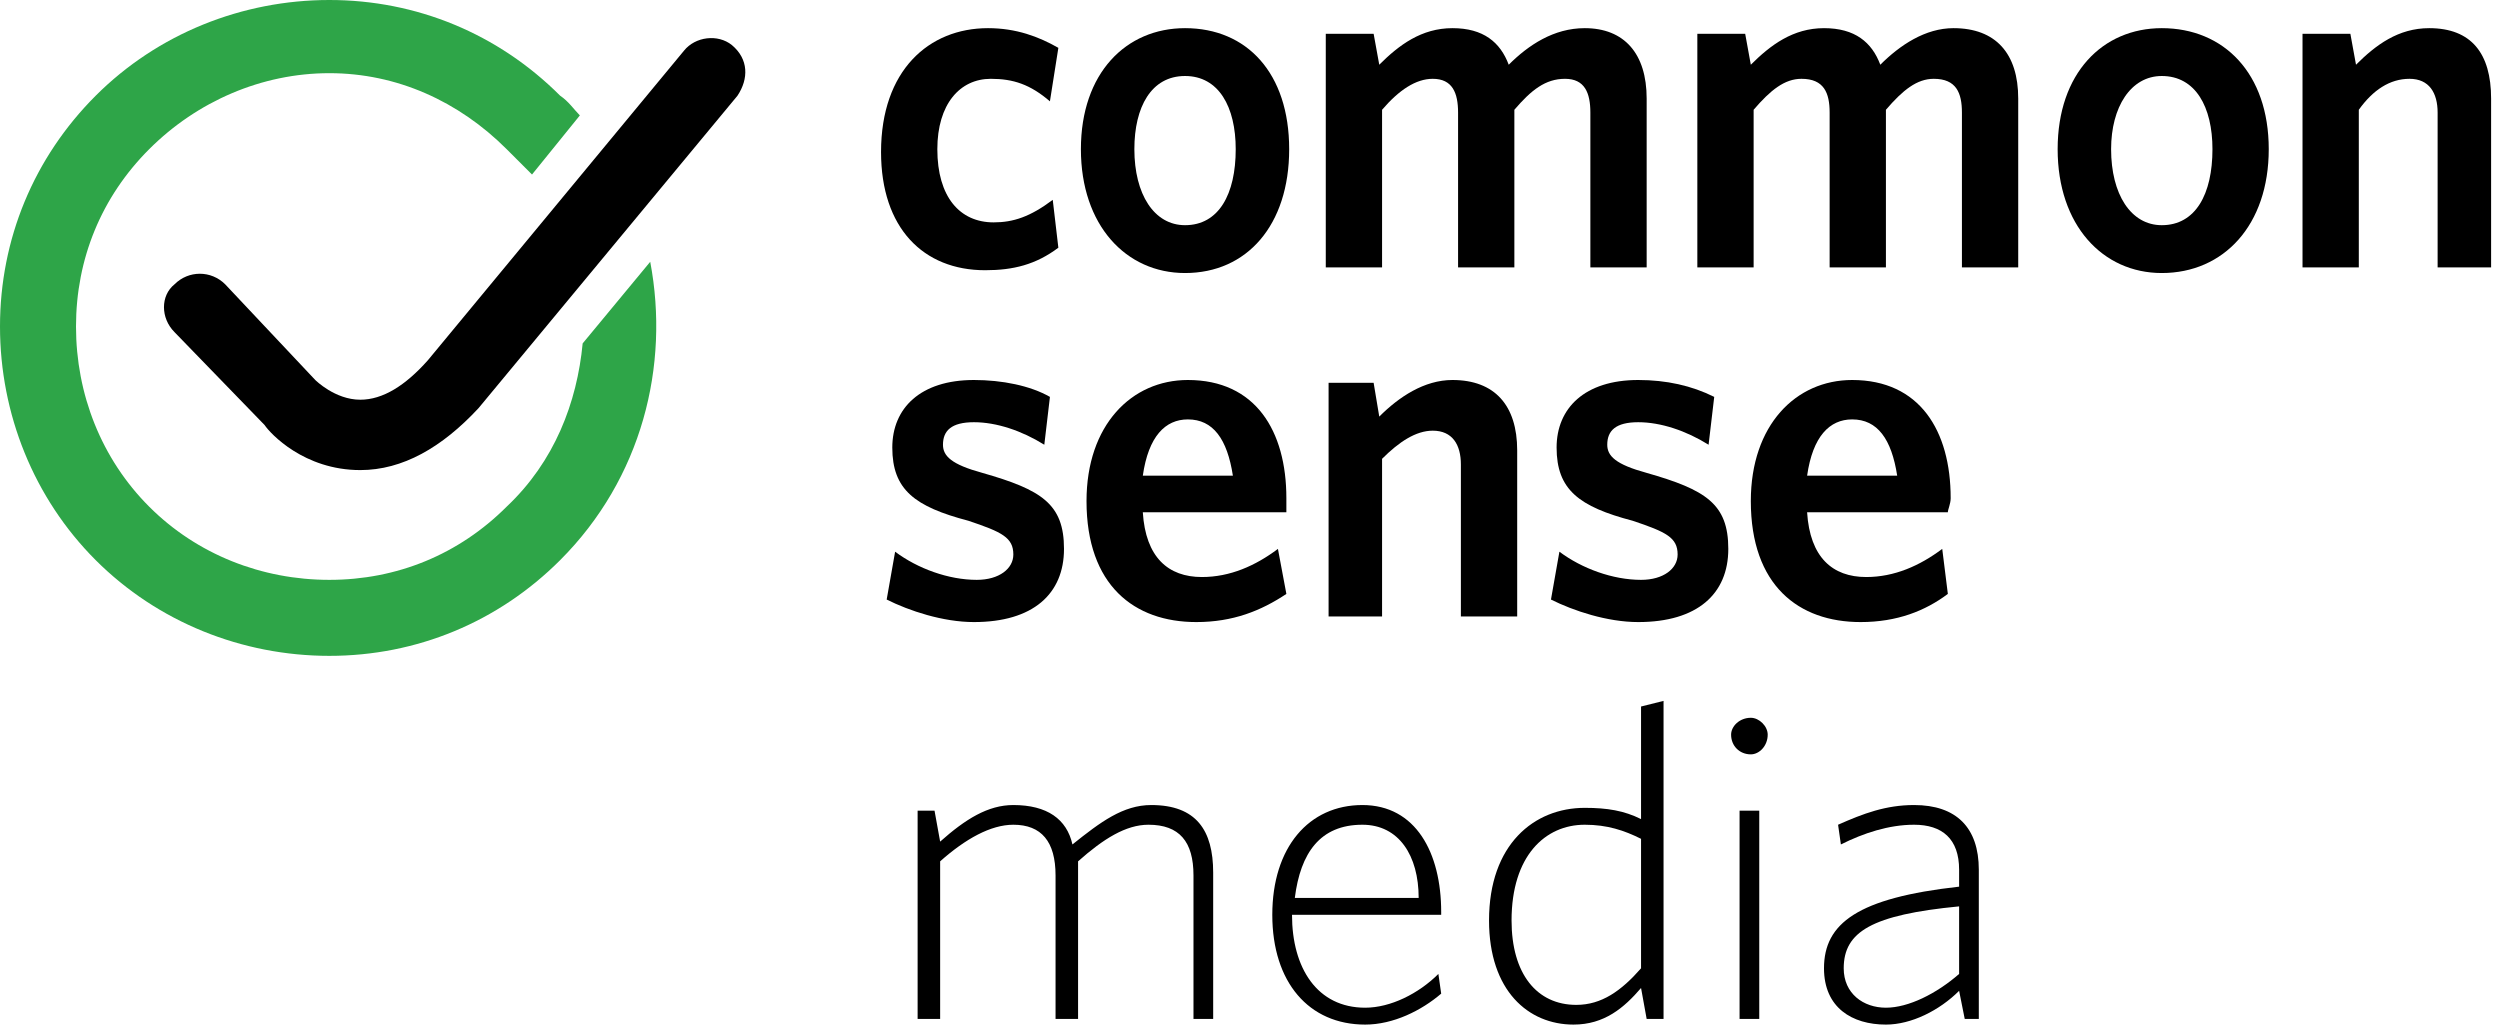 <svg width="122" height="50" viewBox="0 0 122 50" fill="none" xmlns="http://www.w3.org/2000/svg">
<path d="M48.077 13.187C45.055 13.187 42.995 11.126 42.995 7.418C42.995 3.434 45.33 1.374 48.214 1.374C49.588 1.374 50.687 1.786 51.648 2.335L51.236 4.945C50.275 4.121 49.451 3.846 48.352 3.846C46.841 3.846 45.742 5.083 45.742 7.28C45.742 9.615 46.841 10.852 48.489 10.852C49.451 10.852 50.275 10.577 51.374 9.753L51.648 12.088C50.55 12.912 49.451 13.187 48.077 13.187Z" fill="black"/>
<path d="M57.83 13.324C54.945 13.324 52.748 10.989 52.748 7.28C52.748 3.572 54.945 1.374 57.83 1.374C60.852 1.374 62.912 3.572 62.912 7.28C62.912 10.989 60.852 13.324 57.83 13.324ZM57.83 3.709C56.182 3.709 55.357 5.22 55.357 7.28C55.357 9.478 56.319 10.989 57.83 10.989C59.478 10.989 60.303 9.478 60.303 7.28C60.303 5.22 59.478 3.709 57.83 3.709Z" fill="black"/>
<path d="M77.61 13.05V5.495C77.61 4.533 77.335 3.846 76.374 3.846C75.412 3.846 74.725 4.396 73.901 5.357V13.05H71.154V5.495C71.154 4.533 70.879 3.846 69.918 3.846C69.093 3.846 68.269 4.396 67.445 5.357V13.05H64.698V1.648H67.033L67.308 3.159C68.269 2.198 69.368 1.374 70.879 1.374C72.39 1.374 73.214 2.061 73.626 3.159C74.588 2.198 75.824 1.374 77.335 1.374C79.258 1.374 80.357 2.61 80.357 4.808V13.05H77.61Z" fill="black"/>
<path d="M95.742 13.05V5.495C95.742 4.533 95.467 3.846 94.368 3.846C93.544 3.846 92.858 4.396 92.033 5.357V13.05H89.286V5.495C89.286 4.533 89.011 3.846 87.912 3.846C87.088 3.846 86.401 4.396 85.577 5.357V13.05H82.83V1.648H85.165L85.44 3.159C86.401 2.198 87.5 1.374 89.011 1.374C90.522 1.374 91.347 2.061 91.759 3.159C92.72 2.198 93.957 1.374 95.33 1.374C97.391 1.374 98.489 2.61 98.489 4.808V13.05H95.742Z" fill="black"/>
<path d="M105.495 13.324C102.61 13.324 100.413 10.989 100.413 7.28C100.413 3.572 102.61 1.374 105.495 1.374C108.517 1.374 110.715 3.572 110.715 7.28C110.715 10.989 108.517 13.324 105.495 13.324ZM105.495 3.709C103.984 3.709 103.022 5.22 103.022 7.28C103.022 9.478 103.984 10.989 105.495 10.989C107.143 10.989 107.968 9.478 107.968 7.28C107.968 5.22 107.143 3.709 105.495 3.709Z" fill="black"/>
<path d="M118.956 13.05V5.495C118.956 4.533 118.544 3.846 117.583 3.846C116.621 3.846 115.797 4.396 115.11 5.357V13.05H112.363V1.648H114.698L114.973 3.159C115.934 2.198 117.033 1.374 118.544 1.374C120.605 1.374 121.566 2.61 121.566 4.808V13.05H118.956Z" fill="black"/>
<path d="M47.528 30.357C46.017 30.357 44.368 29.808 43.27 29.258L43.682 26.923C44.781 27.747 46.292 28.297 47.665 28.297C48.764 28.297 49.451 27.747 49.451 27.061C49.451 26.236 48.901 25.962 47.253 25.412C44.643 24.725 43.544 23.901 43.544 21.841C43.544 19.918 44.918 18.544 47.528 18.544C48.901 18.544 50.275 18.819 51.237 19.368L50.962 21.703C49.863 21.017 48.627 20.604 47.528 20.604C46.429 20.604 46.017 21.017 46.017 21.703C46.017 22.253 46.429 22.665 47.94 23.077C50.825 23.901 51.923 24.588 51.923 26.786C51.923 28.983 50.412 30.357 47.528 30.357Z" fill="black"/>
<path d="M62.775 25H55.769C55.907 27.198 57.005 28.159 58.654 28.159C60.028 28.159 61.264 27.61 62.363 26.786L62.775 28.983C61.538 29.808 60.165 30.357 58.379 30.357C55.357 30.357 53.022 28.572 53.022 24.451C53.022 20.742 55.22 18.544 57.967 18.544C61.264 18.544 62.775 21.017 62.775 24.313C62.775 24.588 62.775 24.863 62.775 25ZM57.967 20.467C56.868 20.467 56.044 21.291 55.769 23.214H60.165C59.89 21.428 59.203 20.467 57.967 20.467Z" fill="black"/>
<path d="M71.291 30.082V22.665C71.291 21.703 70.879 21.017 69.918 21.017C69.094 21.017 68.269 21.566 67.445 22.39V30.082H64.835V18.681H67.033L67.308 20.33C68.269 19.368 69.506 18.544 70.879 18.544C72.94 18.544 74.039 19.78 74.039 21.978V30.082H71.291Z" fill="black"/>
<path d="M79.945 30.357C78.434 30.357 76.786 29.808 75.687 29.258L76.099 26.923C77.198 27.747 78.709 28.297 80.083 28.297C81.182 28.297 81.868 27.747 81.868 27.061C81.868 26.236 81.319 25.962 79.671 25.412C77.061 24.725 75.962 23.901 75.962 21.841C75.962 19.918 77.335 18.544 79.945 18.544C81.319 18.544 82.555 18.819 83.654 19.368L83.379 21.703C82.28 21.017 81.044 20.604 79.945 20.604C78.846 20.604 78.434 21.017 78.434 21.703C78.434 22.253 78.846 22.665 80.357 23.077C83.242 23.901 84.341 24.588 84.341 26.786C84.341 28.983 82.83 30.357 79.945 30.357Z" fill="black"/>
<path d="M95.055 25H88.187C88.325 27.198 89.424 28.159 91.072 28.159C92.445 28.159 93.682 27.61 94.781 26.786L95.055 28.983C93.956 29.808 92.583 30.357 90.797 30.357C87.775 30.357 85.44 28.572 85.44 24.451C85.44 20.742 87.638 18.544 90.385 18.544C93.682 18.544 95.193 21.017 95.193 24.313C95.193 24.588 95.055 24.863 95.055 25ZM90.385 20.467C89.286 20.467 88.462 21.291 88.187 23.214H92.583C92.308 21.428 91.621 20.467 90.385 20.467Z" fill="black"/>
<path d="M28.434 16.758C28.159 19.643 27.06 22.527 24.725 24.725C22.39 27.06 19.368 28.297 16.072 28.297C12.775 28.297 9.615 27.06 7.28 24.725C4.945 22.39 3.709 19.231 3.709 15.934C3.709 12.637 4.945 9.615 7.28 7.28C9.615 4.945 12.775 3.571 16.072 3.571C19.368 3.571 22.39 4.945 24.725 7.28C25.137 7.692 25.549 8.104 25.962 8.517L28.297 5.632C28.022 5.357 27.747 4.945 27.335 4.67C24.313 1.648 20.33 0 16.072 0C11.813 0 7.692 1.648 4.67 4.67C1.648 7.692 0 11.676 0 15.934C0 20.192 1.648 24.313 4.67 27.335C7.692 30.357 11.813 32.006 16.072 32.006C20.33 32.006 24.313 30.357 27.335 27.335C31.319 23.352 32.692 17.857 31.731 12.775L28.434 16.758Z" fill="#2EA548"/>
<path d="M17.582 22.94C14.835 22.94 13.187 21.154 12.912 20.742L8.517 16.209C7.83 15.522 7.83 14.423 8.517 13.874C9.203 13.187 10.302 13.187 10.989 13.874L15.385 18.544C15.385 18.544 16.346 19.506 17.582 19.506C18.681 19.506 19.78 18.819 20.879 17.582L33.379 2.473C33.929 1.786 35.028 1.648 35.714 2.198C36.538 2.885 36.538 3.846 35.989 4.67L23.352 19.918C21.566 21.841 19.643 22.94 17.582 22.94Z" fill="black"/>
<path d="M59.203 49.725V42.582C59.203 40.522 58.379 39.286 56.181 39.286C54.808 39.286 53.709 40.11 52.335 41.209C52.06 39.973 51.099 39.286 49.451 39.286C48.214 39.286 47.115 39.972 45.879 41.071L45.605 39.56H44.78V49.725H45.879V42.033C47.115 40.934 48.352 40.247 49.451 40.247C50.824 40.247 51.511 41.072 51.511 42.72V49.725H52.61V42.033C53.846 40.934 54.945 40.247 56.044 40.247C57.555 40.247 58.242 41.072 58.242 42.72V49.725" fill="black"/>
<path d="M70.33 44.505C70.33 41.621 69.094 39.286 66.484 39.286C63.874 39.286 62.088 41.346 62.088 44.643C62.088 47.94 63.874 50 66.621 50C67.995 50 69.369 49.313 70.33 48.489L70.193 47.528C69.231 48.489 67.858 49.176 66.621 49.176C64.286 49.176 63.05 47.253 63.05 44.643H70.33V44.505ZM69.231 43.819H63.187C63.462 41.621 64.424 40.247 66.484 40.247C68.27 40.247 69.231 41.758 69.231 43.819Z" fill="black"/>
<path d="M81.181 49.725V34.203L80.083 34.478V39.972C79.258 39.56 78.434 39.423 77.335 39.423C74.863 39.423 72.665 41.209 72.665 44.918C72.665 48.352 74.588 50 76.786 50C78.297 50 79.258 49.176 80.083 48.214L80.357 49.725H81.181ZM80.083 47.253C79.121 48.352 78.159 49.038 76.923 49.038C75 49.038 73.764 47.528 73.764 44.918C73.764 41.758 75.412 40.247 77.335 40.247C78.434 40.247 79.258 40.522 80.083 40.934" fill="black"/>
<path d="M86.264 35.852C86.264 35.44 85.852 35.028 85.44 35.028C84.891 35.028 84.478 35.44 84.478 35.852C84.478 36.401 84.891 36.813 85.44 36.813C85.852 36.813 86.264 36.401 86.264 35.852ZM85.852 49.725V39.56H84.891V49.725" fill="black"/>
<path d="M96.566 49.725V42.445C96.566 40.385 95.467 39.286 93.407 39.286C92.033 39.286 90.934 39.698 89.698 40.247L89.835 41.209C90.934 40.659 92.171 40.247 93.407 40.247C94.78 40.247 95.605 40.934 95.605 42.445V43.269C90.659 43.819 89.011 45.055 89.011 47.253C89.011 49.176 90.385 50 92.033 50C93.269 50 94.643 49.313 95.605 48.352L95.879 49.725H96.566ZM95.605 47.528C94.506 48.489 93.132 49.176 92.033 49.176C90.934 49.176 89.973 48.489 89.973 47.253C89.973 45.467 91.346 44.643 95.605 44.231" fill="black"/>
</svg>
